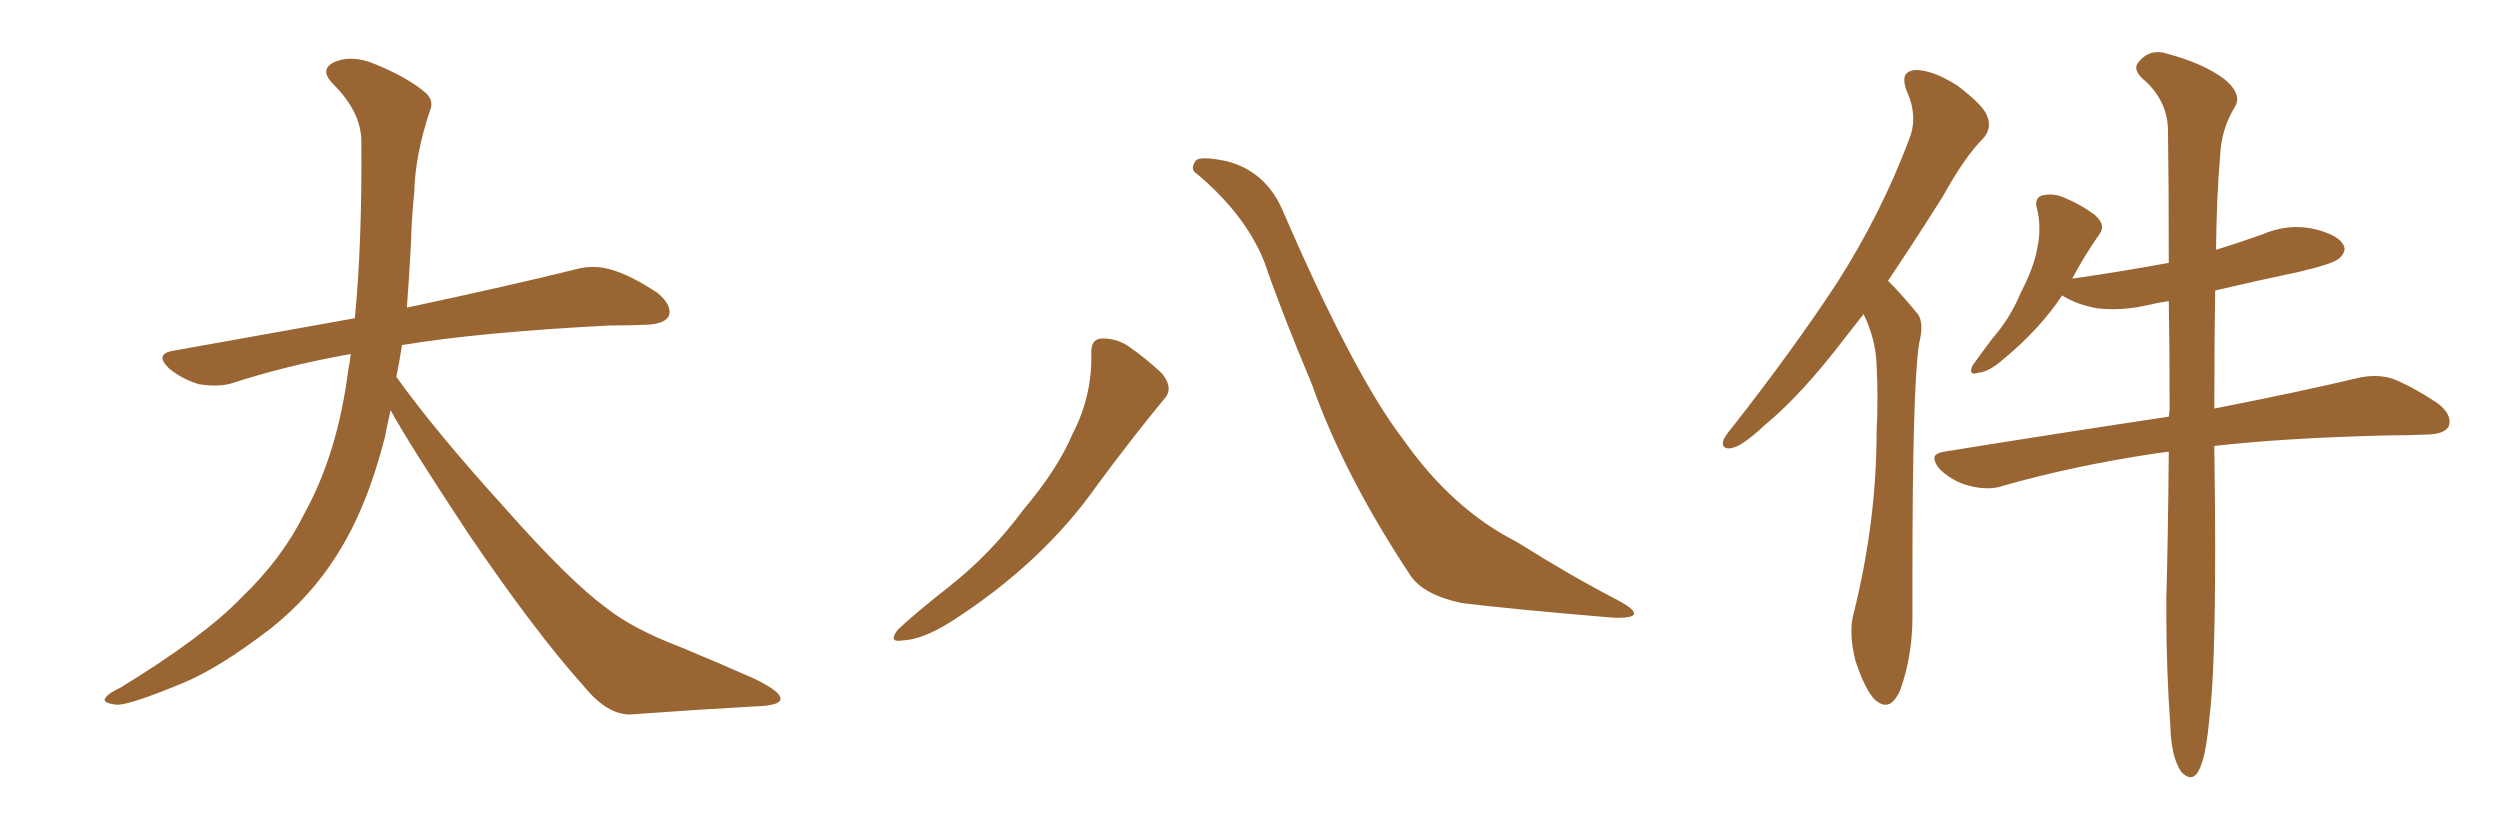 <svg xmlns="http://www.w3.org/2000/svg" xmlns:xlink="http://www.w3.org/1999/xlink" width="450" height="150"><path fill="#996633" padding="10" d="M70.31 73.83L70.31 73.83L70.31 73.83Q69.73 76.32 69.29 78.66L69.29 78.66Q66.06 91.41 60.64 99.90L60.64 99.90Q55.96 107.37 48.78 113.09L48.78 113.09Q39.26 120.41 32.67 123.05L32.67 123.05Q23.44 126.86 21.09 126.86L21.09 126.86Q18.16 126.56 19.04 125.54L19.04 125.54Q19.48 124.80 21.68 123.78L21.68 123.78Q36.77 114.55 43.51 107.52L43.51 107.52Q50.83 100.49 54.79 92.43L54.79 92.43Q60.79 81.59 62.70 66.50L62.70 66.50Q62.99 65.04 63.13 63.72L63.13 63.72Q51.56 65.77 41.75 68.99L41.75 68.99Q39.26 69.73 35.74 69.14L35.74 69.14Q32.81 68.26 30.47 66.36L30.47 66.36Q27.69 63.72 31.20 63.13L31.20 63.13Q48.49 60.06 63.87 57.28L63.87 57.28Q65.19 43.65 65.04 25.49L65.04 25.49Q65.04 20.21 60.06 15.23L60.06 15.23Q57.13 12.30 60.64 10.99L60.64 10.99Q63.57 9.96 67.24 11.43L67.24 11.43Q73.39 13.92 76.61 16.70L76.61 16.70Q78.22 18.16 77.34 20.07L77.34 20.07Q74.71 27.98 74.56 34.72L74.56 34.72Q74.12 38.82 73.97 43.80L73.97 43.80Q73.68 49.51 73.24 55.37L73.24 55.37Q92.43 51.27 103.56 48.49L103.56 48.49Q106.79 47.61 109.86 48.49L109.86 48.49Q113.53 49.51 118.36 52.73L118.36 52.73Q121.00 54.93 120.41 56.84L120.41 56.84Q119.68 58.30 116.46 58.45L116.46 58.45Q113.23 58.59 109.72 58.59L109.72 58.59Q86.57 59.77 72.36 62.11L72.36 62.11Q71.92 65.04 71.34 67.82L71.34 67.82Q78.22 77.49 91.11 91.70L91.11 91.70Q102.54 104.59 109.13 109.42L109.13 109.42Q113.96 113.23 122.46 116.46L122.46 116.46Q129.49 119.38 135.79 122.17L135.79 122.17Q140.63 124.51 140.48 125.83L140.48 125.83Q140.48 127.00 135.94 127.15L135.94 127.15Q125.39 127.73 113.38 128.61L113.38 128.61Q109.28 128.61 105.18 123.63L105.18 123.63Q96.24 113.67 84.23 95.95L84.23 95.95Q73.39 79.54 70.31 73.83ZM196.44 63.72L196.44 63.72Q196.29 61.08 198.19 60.94L198.19 60.94Q200.68 60.79 203.03 62.26L203.03 62.26Q206.40 64.60 209.18 67.24L209.18 67.24Q211.38 70.02 209.47 71.92L209.47 71.92Q203.91 78.66 197.61 87.16L197.61 87.16Q187.79 101.22 171.39 111.77L171.39 111.77Q166.11 115.14 162.45 115.28L162.45 115.28Q159.81 115.72 161.57 113.38L161.57 113.38Q164.65 110.45 170.80 105.62L170.80 105.62Q178.27 99.76 184.13 91.85L184.13 91.85Q190.43 84.38 193.07 78.08L193.07 78.08Q196.58 71.34 196.44 63.72ZM215.33 31.20L215.33 31.20L215.33 31.20Q214.16 30.47 215.19 29.00L215.19 29.00Q215.77 27.98 220.75 29.00L220.75 29.00Q227.64 30.76 230.71 37.50L230.71 37.50Q243.75 67.68 252.69 79.25L252.69 79.25Q261.47 91.70 273.05 97.56L273.05 97.56Q282.57 103.56 291.06 107.96L291.06 107.96Q294.14 109.57 294.14 110.45L294.14 110.45Q293.99 111.33 290.33 111.18L290.33 111.18Q271.14 109.57 263.09 108.54L263.09 108.54Q256.20 107.08 253.86 103.56L253.86 103.56Q241.85 85.40 236.13 69.14L236.13 69.14Q230.71 56.25 227.64 47.31L227.64 47.31Q224.27 38.67 215.33 31.20ZM335.45 56.54L335.45 56.54Q333.69 58.74 332.23 60.64L332.23 60.64Q324.32 71.04 317.72 76.46L317.72 76.46Q313.77 80.13 312.01 80.57L312.01 80.57Q311.57 80.71 311.28 80.71L311.28 80.71Q310.11 80.71 310.11 79.83L310.11 79.83Q310.11 79.54 310.25 79.10L310.25 79.10Q310.69 78.22 312.16 76.46L312.16 76.46Q322.71 62.99 330.62 50.98L330.62 50.98Q338.67 38.38 343.65 25.05L343.65 25.05Q344.38 23.29 344.38 21.39L344.38 21.39Q344.38 18.90 343.21 16.41L343.21 16.41Q342.77 15.23 342.77 14.36L342.77 14.36Q342.77 12.74 344.82 12.60L344.82 12.60Q347.90 12.60 352.29 15.38L352.29 15.38Q357.13 19.04 357.71 20.95L357.71 20.95Q358.01 21.68 358.01 22.41L358.01 22.41Q358.01 23.73 356.98 24.90L356.98 24.90Q353.61 28.27 349.66 35.45L349.66 35.45Q344.38 43.80 339.84 50.54L339.84 50.54L340.28 50.98Q342.33 53.03 344.97 56.25L344.97 56.25Q345.85 57.13 345.85 59.03L345.85 59.03Q345.85 60.21 345.41 61.96L345.41 61.96Q344.24 70.02 344.24 103.27L344.24 103.27L344.24 111.04Q344.24 118.07 342.04 124.22L342.04 124.22Q340.87 126.86 339.40 126.86L339.40 126.86Q338.53 126.86 337.50 125.98L337.50 125.98Q335.74 124.22 333.98 118.95L333.98 118.95Q333.25 116.02 333.25 113.67L333.25 113.67Q333.25 112.06 333.54 110.89L333.54 110.89Q337.79 94.04 337.79 77.64L337.79 77.64Q337.94 74.71 337.94 71.78L337.94 71.78Q337.94 68.85 337.79 65.77L337.79 65.77Q337.65 61.08 335.45 56.54ZM390.38 81.30L390.38 81.30Q389.06 81.45 388.18 81.59L388.18 81.59Q373.39 83.79 360.50 87.45L360.50 87.45Q359.33 87.89 357.71 87.89L357.71 87.89Q356.25 87.89 354.49 87.45L354.49 87.45Q351.56 86.72 349.22 84.52L349.22 84.52Q348.19 83.35 348.19 82.47L348.19 82.47Q348.19 81.59 349.95 81.30L349.95 81.30Q371.78 77.78 390.38 75L390.38 75Q390.53 73.97 390.53 73.39L390.53 73.39Q390.53 62.70 390.38 54.20L390.38 54.20Q388.33 54.49 386.57 54.93L386.57 54.93Q383.35 55.66 380.42 55.66L380.42 55.66Q378.96 55.66 377.64 55.52L377.64 55.52Q374.27 54.93 371.92 53.61L371.92 53.61Q371.34 53.32 371.19 53.17L371.19 53.17Q367.09 59.33 360.50 64.75L360.50 64.75Q358.01 66.94 356.10 67.09L356.10 67.09Q355.66 67.24 355.37 67.24L355.37 67.24Q354.79 67.24 354.79 66.80L354.79 66.80Q354.79 66.36 355.08 65.77L355.08 65.77Q356.40 63.87 358.74 60.79L358.74 60.79Q361.82 57.28 363.72 52.73L363.72 52.73Q366.06 48.19 366.65 44.97L366.65 44.97Q367.09 43.07 367.09 41.16L367.09 41.16Q367.09 39.26 366.65 37.50L366.65 37.50Q366.50 37.06 366.50 36.77L366.50 36.77Q366.50 35.45 367.68 35.16L367.68 35.16Q368.41 35.01 368.99 35.01L368.99 35.01Q370.31 35.01 371.63 35.60L371.63 35.60Q374.71 36.91 377.05 38.67L377.05 38.67Q378.37 39.84 378.37 40.87L378.37 40.87Q378.37 41.60 377.78 42.33L377.78 42.33Q375.29 45.85 372.95 50.24L372.95 50.24Q372.95 50.10 373.39 50.10L373.39 50.10Q382.47 48.78 390.38 47.31L390.38 47.31Q390.38 32.37 390.23 23.00L390.23 23.00Q389.94 17.72 385.55 14.06L385.55 14.06Q384.52 13.04 384.52 12.16L384.52 12.16Q384.52 11.57 385.11 10.99L385.11 10.99Q386.43 9.38 388.48 9.38L388.48 9.38Q389.21 9.38 390.09 9.67L390.09 9.67Q396.68 11.43 400.34 14.21L400.34 14.21Q402.69 16.11 402.69 17.87L402.69 17.87Q402.69 18.46 402.39 19.04L402.39 19.04Q399.76 23.29 399.61 28.27L399.61 28.27Q399.02 34.72 398.88 44.97L398.88 44.97Q403.13 43.65 407.23 42.19L407.23 42.19Q410.30 40.87 413.38 40.87L413.38 40.87Q414.84 40.87 416.31 41.16L416.31 41.16Q420.70 42.19 421.73 43.95L421.73 43.95Q422.02 44.38 422.02 44.82L422.02 44.82Q422.02 45.56 421.14 46.44L421.14 46.44Q420.12 47.46 413.82 48.93L413.82 48.93Q406.20 50.54 398.73 52.29L398.73 52.29Q398.58 61.52 398.58 73.54L398.58 73.54Q414.26 70.46 424.07 68.12L424.07 68.12Q425.83 67.68 427.44 67.68L427.44 67.68Q429.05 67.68 430.52 68.12L430.52 68.12Q434.03 69.43 438.87 72.66L438.87 72.66Q440.92 74.27 440.92 75.88L440.92 75.88Q440.92 76.32 440.77 76.76L440.77 76.76Q439.89 78.22 436.67 78.22L436.67 78.22Q433.59 78.37 429.93 78.37L429.93 78.37Q411.47 78.81 398.58 80.27L398.58 80.27L398.58 81.15Q398.73 90.53 398.73 98.29L398.73 98.29Q398.73 121.29 397.71 129.05L397.71 129.05Q397.12 135.64 396.09 137.99L396.09 137.99Q395.36 139.89 394.34 139.89L394.34 139.89Q393.46 139.89 392.58 138.87L392.58 138.87Q390.82 136.23 390.67 130.81L390.67 130.81Q389.94 120.41 389.94 110.74L389.94 110.74L389.94 107.52Q390.23 98.14 390.38 81.30Z"/></svg>